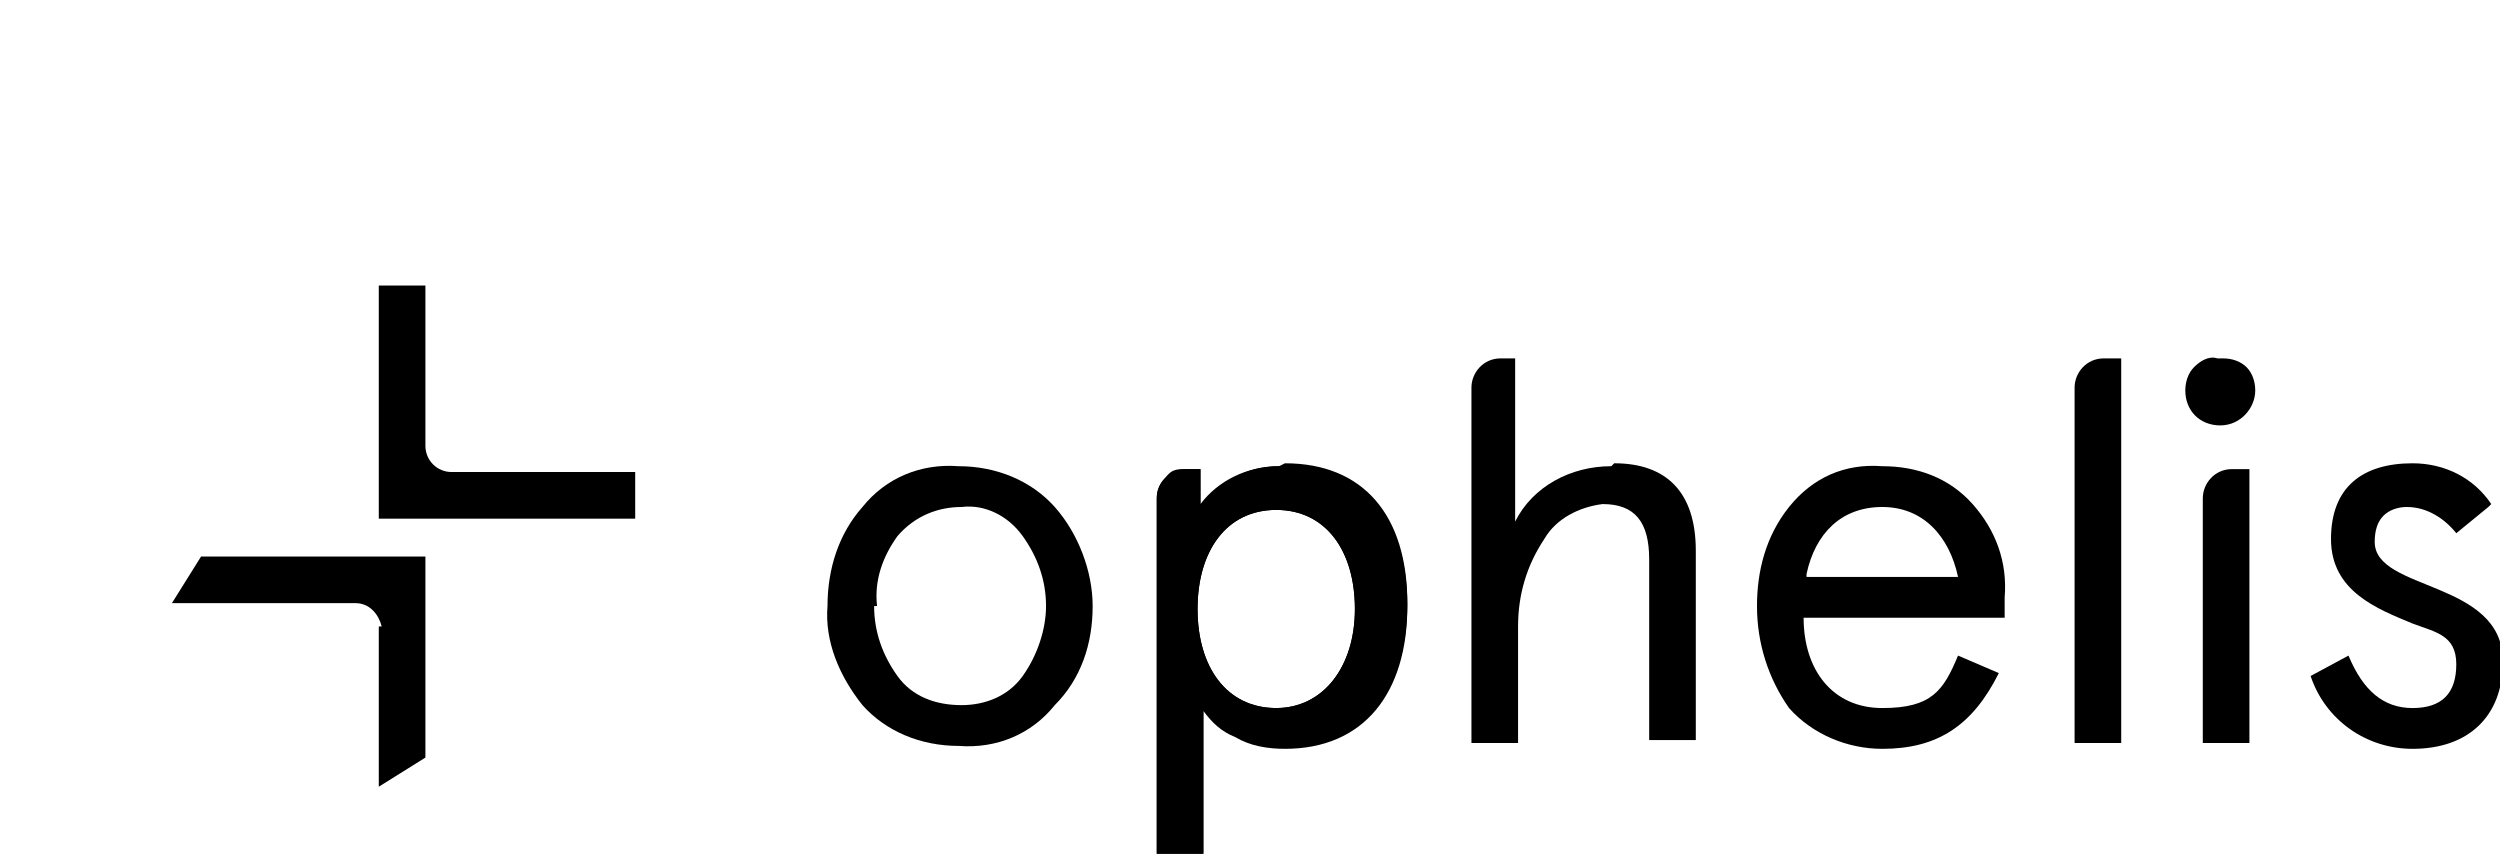 <?xml version="1.0" encoding="UTF-8"?>
<svg xmlns="http://www.w3.org/2000/svg" id="Ebene_1" data-name="Ebene 1" version="1.1" viewBox="0 0 85.8 29.4">
  <defs>
    <style>
      .cls-1 {
        fill: #000;
        stroke-width: 0px;
      }
    </style>
  </defs>
  <path class="cls-1" d="M30,20.8c0,.9.3,1.7.8,2.4.5.7,1.3,1,2.2,1,.8,0,1.6-.3,2.1-1,.5-.7.8-1.6.8-2.4,0-.9-.3-1.7-.8-2.4-.5-.7-1.3-1.1-2.1-1-.8,0-1.6.3-2.2,1-.5.7-.8,1.5-.7,2.4ZM28.4,20.8c0-1.3.4-2.5,1.2-3.4.8-1,2-1.5,3.3-1.4,1.3,0,2.5.5,3.3,1.4.8.9,1.3,2.2,1.3,3.4,0,1.3-.4,2.5-1.3,3.4-.8,1-2,1.5-3.3,1.4-1.3,0-2.5-.5-3.3-1.4-.8-1-1.3-2.2-1.2-3.4Z"></path>
  <path class="cls-1" d="M62,19.8h5.2c-.3-1.4-1.2-2.4-2.6-2.4s-2.3.9-2.6,2.3h0ZM68.8,21.2h-6.9c0,1.8,1,3.1,2.7,3.1s2.1-.6,2.6-1.8l1.4.6c-.9,1.8-2.1,2.6-4,2.6-1.2,0-2.4-.5-3.2-1.4-.7-1-1.1-2.2-1.1-3.5,0-1.2.3-2.4,1.1-3.4.8-1,1.9-1.5,3.2-1.4,1.2,0,2.3.4,3.1,1.3.8.9,1.2,2,1.1,3.2v.7h0Z"></path>
  <path class="cls-1" d="M76.3,12.3c.3,0,.6.1.8.3.2.2.3.5.3.8,0,.6-.5,1.2-1.2,1.2s-1.2-.5-1.2-1.2c0-.3.1-.6.3-.8.2-.2.5-.4.8-.3Z"></path>
  <path class="cls-1" d="M21.8,16.2h-6.3c-.5,0-.9-.4-.9-.9v-5.5h-1.6v8h8.8v-1.6Z"></path>
  <path class="cls-1" d="M13,21.5v5.5l1.6-1v-6.9h-7.7l-1,1.6h6.3c.5,0,.8.4.9.8Z"></path>
  <path class="cls-1" d="M43.8,24.3c-1.7,0-2.7-1.4-2.7-3.4s1-3.4,2.7-3.4,2.7,1.4,2.7,3.4-1.1,3.4-2.7,3.4ZM43.9,16c-1.1,0-2.1.5-2.7,1.3v-1.2h-.5c-.3,0-.5,0-.7.3-.2.2-.3.4-.3.7v12.2h1.6v-4.9c.3.4.6.7,1.1.9.5.3,1.1.4,1.7.4,2.7,0,4.2-1.9,4.2-4.9s-1.5-4.8-4.2-4.8Z"></path>
  <path class="cls-1" d="M55.3,16c-1.4,0-2.7.7-3.3,1.9v-5.6h-.5c-.6,0-1,.5-1,1v12.2h1.6v-4c0-1.1.3-2.1.9-3,.4-.7,1.2-1.1,2-1.2,1.1,0,1.6.6,1.6,1.9v6.2h1.6v-6.5c0-2-1-3-2.8-3Z"></path>
  <path class="cls-1" d="M72.2,12.3c-.6,0-1,.5-1,1v12.2h1.6v-13.2h-.5Z"></path>
  <path class="cls-1" d="M76.6,16.1c-.6,0-1,.5-1,1v8.4h1.6v-9.4h-.5Z"></path>
  <path class="cls-1" d="M43.8,24.3c-1.7,0-2.7-1.4-2.7-3.4s1-3.4,2.7-3.4,2.7,1.4,2.7,3.4-1.1,3.4-2.7,3.4ZM43.9,16c-1.2,0-2.2.6-2.7,1.6v-1.5h-.5c-.6,0-1,.5-1,1v12.2h1.6v-5c.3.4.6.7,1.1.9.5.3,1.1.4,1.7.4,2.7,0,4.2-1.9,4.2-4.9s-1.5-4.8-4.2-4.8Z"></path>
  <path class="cls-1" d="M85.4,17.4l-1.1.9c-.4-.5-1-.9-1.7-.9-.3,0-.6.1-.8.3-.2.2-.3.5-.3.9,0,1.7,4.4,1.3,4.4,4.1,0,1.9-1.2,3-3.1,3-1.6,0-3-1-3.5-2.5l1.3-.7c.5,1.2,1.2,1.8,2.2,1.8s1.5-.5,1.5-1.5-.7-1.1-1.5-1.4c-1.2-.5-2.8-1.1-2.8-2.9s1.1-2.6,2.8-2.6c1.1,0,2.1.5,2.7,1.4h0Z"></path>
</svg>
